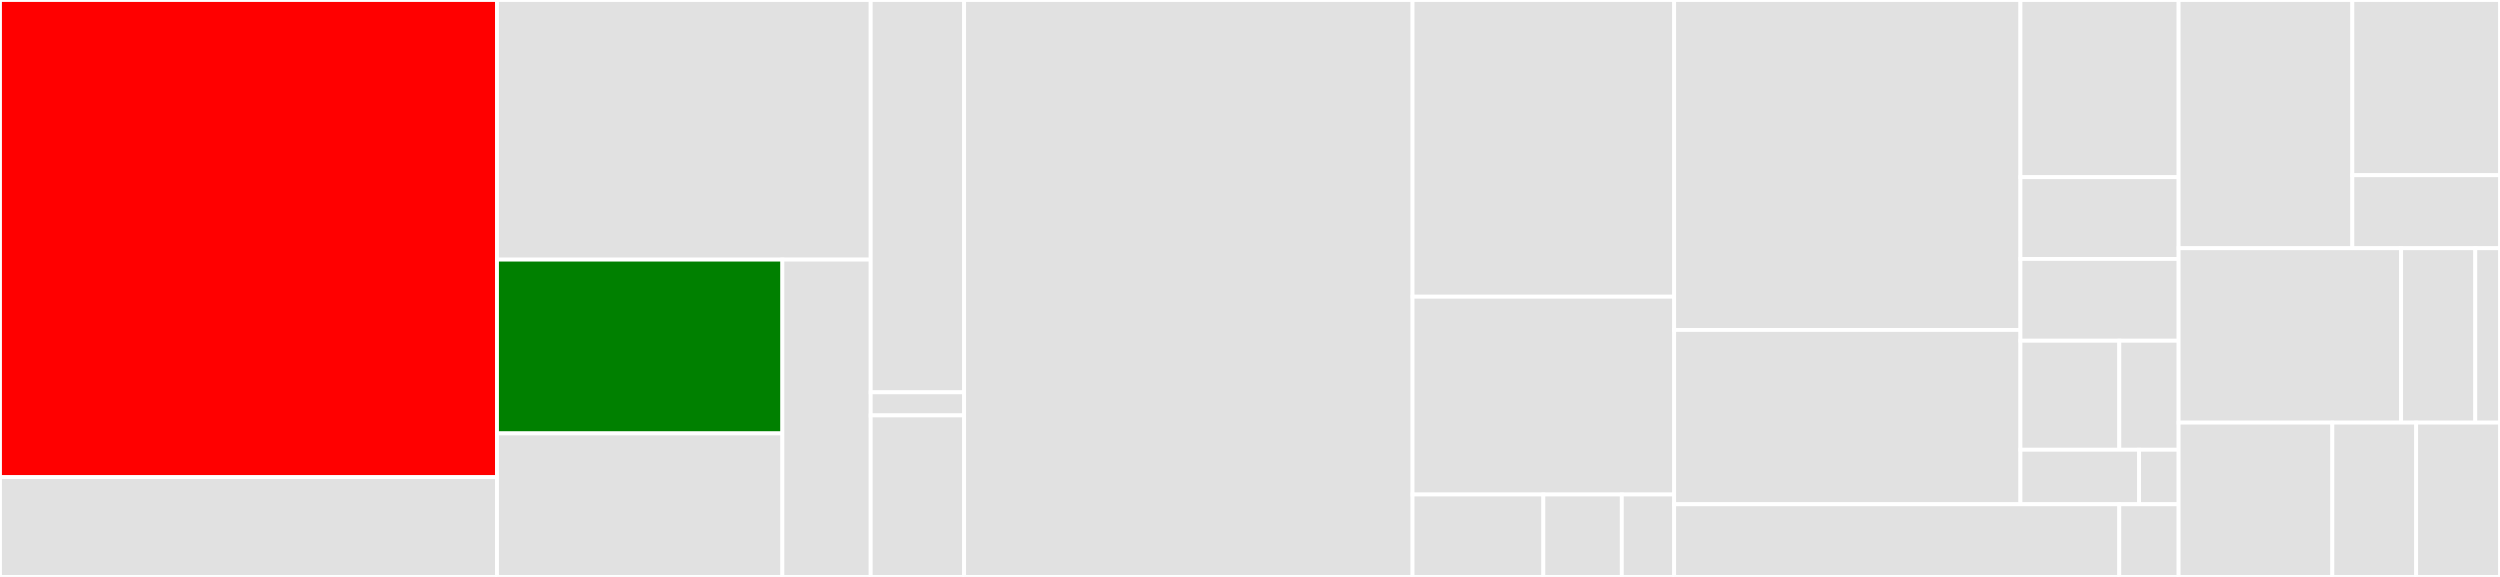 <svg baseProfile="full" width="650" height="150" viewBox="0 0 650 150" version="1.1"
xmlns="http://www.w3.org/2000/svg" xmlns:ev="http://www.w3.org/2001/xml-events"
xmlns:xlink="http://www.w3.org/1999/xlink">

<rect x="0" y="0" width="650" height="150" fill="#333333" stroke="none"/>

<style>rect.s{mask:url(#mask);}</style>
<defs>
  <pattern id="white" width="4" height="4" patternUnits="userSpaceOnUse" patternTransform="rotate(45)">
    <rect width="2" height="2" transform="translate(0,0)" fill="white"></rect>
  </pattern>
  <mask id="mask">
    <rect x="0" y="0" width="100%" height="100%" fill="url(#white)"></rect>
  </mask>
</defs>

<rect x="0" y="0" width="129.223" height="124.06" fill="red" stroke="white" stroke-width="1" class=" tooltipped" data-content="midway-web/src/loader/webLoader.ts"><title>midway-web/src/loader/webLoader.ts</title></rect>
<rect x="0" y="124.06" width="129.223" height="25.94" fill="#e1e1e1" stroke="white" stroke-width="1" class=" tooltipped" data-content="midway-web/src/loader/loader.ts"><title>midway-web/src/loader/loader.ts</title></rect>
<rect x="129.223" y="0" width="97.16" height="67.5" fill="#e1e1e1" stroke="white" stroke-width="1" class=" tooltipped" data-content="midway-web/src/midway.ts"><title>midway-web/src/midway.ts</title></rect>
<rect x="129.223" y="67.5" width="74.195" height="45.179" fill="green" stroke="white" stroke-width="1" class=" tooltipped" data-content="midway-web/src/utils.ts"><title>midway-web/src/utils.ts</title></rect>
<rect x="129.223" y="112.679" width="74.195" height="37.321" fill="#e1e1e1" stroke="white" stroke-width="1" class=" tooltipped" data-content="midway-web/src/baseController.ts"><title>midway-web/src/baseController.ts</title></rect>
<rect x="203.418" y="67.5" width="22.965" height="82.5" fill="#e1e1e1" stroke="white" stroke-width="1" class=" tooltipped" data-content="midway-web/src/index.ts"><title>midway-web/src/index.ts</title></rect>
<rect x="226.383" y="0" width="24.29" height="102" fill="#e1e1e1" stroke="white" stroke-width="1" class=" tooltipped" data-content="midway-web/config/config.default.js"><title>midway-web/config/config.default.js</title></rect>
<rect x="226.383" y="102" width="24.29" height="6" fill="#e1e1e1" stroke="white" stroke-width="1" class=" tooltipped" data-content="midway-web/config/plugin.js"><title>midway-web/config/plugin.js</title></rect>
<rect x="226.383" y="108" width="24.29" height="42" fill="#e1e1e1" stroke="white" stroke-width="1" class=" tooltipped" data-content="midway-web/app/extend/context.js"><title>midway-web/app/extend/context.js</title></rect>
<rect x="250.673" y="0" width="116.592" height="150.0" fill="#e1e1e1" stroke="white" stroke-width="1" class=" tooltipped" data-content="midway-core/src/container.ts"><title>midway-core/src/container.ts</title></rect>
<rect x="367.265" y="0" width="68.012" height="77.143" fill="#e1e1e1" stroke="white" stroke-width="1" class=" tooltipped" data-content="midway-core/src/loader.ts"><title>midway-core/src/loader.ts</title></rect>
<rect x="367.265" y="77.143" width="68.012" height="51.429" fill="#e1e1e1" stroke="white" stroke-width="1" class=" tooltipped" data-content="midway-core/src/requestContainer.ts"><title>midway-core/src/requestContainer.ts</title></rect>
<rect x="367.265" y="128.571" width="34.006" height="21.429" fill="#e1e1e1" stroke="white" stroke-width="1" class=" tooltipped" data-content="midway-core/src/index.ts"><title>midway-core/src/index.ts</title></rect>
<rect x="401.271" y="128.571" width="20.404" height="21.429" fill="#e1e1e1" stroke="white" stroke-width="1" class=" tooltipped" data-content="midway-core/src/providerWrapper.ts"><title>midway-core/src/providerWrapper.ts</title></rect>
<rect x="421.674" y="128.571" width="13.602" height="21.429" fill="#e1e1e1" stroke="white" stroke-width="1" class=" tooltipped" data-content="midway-core/src/constant.ts"><title>midway-core/src/constant.ts</title></rect>
<rect x="435.277" y="0" width="90.038" height="85.789" fill="#e1e1e1" stroke="white" stroke-width="1" class=" tooltipped" data-content="midway-bin/lib/cmd/build.js"><title>midway-bin/lib/cmd/build.js</title></rect>
<rect x="435.277" y="85.789" width="90.038" height="45.322" fill="#e1e1e1" stroke="white" stroke-width="1" class=" tooltipped" data-content="midway-bin/lib/cmd/clean.js"><title>midway-bin/lib/cmd/clean.js</title></rect>
<rect x="525.314" y="0" width="41.128" height="46.066" fill="#e1e1e1" stroke="white" stroke-width="1" class=" tooltipped" data-content="midway-bin/lib/cmd/doc.js"><title>midway-bin/lib/cmd/doc.js</title></rect>
<rect x="525.314" y="46.066" width="41.128" height="21.261" fill="#e1e1e1" stroke="white" stroke-width="1" class=" tooltipped" data-content="midway-bin/lib/cmd/dev.js"><title>midway-bin/lib/cmd/dev.js</title></rect>
<rect x="525.314" y="67.327" width="41.128" height="21.261" fill="#e1e1e1" stroke="white" stroke-width="1" class=" tooltipped" data-content="midway-bin/lib/cmd/test.js"><title>midway-bin/lib/cmd/test.js</title></rect>
<rect x="525.314" y="88.589" width="25.705" height="28.348" fill="#e1e1e1" stroke="white" stroke-width="1" class=" tooltipped" data-content="midway-bin/lib/cmd/debug.js"><title>midway-bin/lib/cmd/debug.js</title></rect>
<rect x="551.019" y="88.589" width="15.423" height="28.348" fill="#e1e1e1" stroke="white" stroke-width="1" class=" tooltipped" data-content="midway-bin/lib/cmd/autod.js"><title>midway-bin/lib/cmd/autod.js</title></rect>
<rect x="525.314" y="116.937" width="30.846" height="14.174" fill="#e1e1e1" stroke="white" stroke-width="1" class=" tooltipped" data-content="midway-bin/lib/cmd/pkgfiles.js"><title>midway-bin/lib/cmd/pkgfiles.js</title></rect>
<rect x="556.16" y="116.937" width="10.282" height="14.174" fill="#e1e1e1" stroke="white" stroke-width="1" class=" tooltipped" data-content="midway-bin/lib/cmd/cov.js"><title>midway-bin/lib/cmd/cov.js</title></rect>
<rect x="435.277" y="131.111" width="115.735" height="18.889" fill="#e1e1e1" stroke="white" stroke-width="1" class=" tooltipped" data-content="midway-bin/index.js"><title>midway-bin/index.js</title></rect>
<rect x="551.011" y="131.111" width="15.431" height="18.889" fill="#e1e1e1" stroke="white" stroke-width="1" class=" tooltipped" data-content="midway-bin/bin/midway-bin.js"><title>midway-bin/bin/midway-bin.js</title></rect>
<rect x="566.442" y="0" width="45.166" height="64.535" fill="#e1e1e1" stroke="white" stroke-width="1" class=" tooltipped" data-content="midway-mock/src/index.ts"><title>midway-mock/src/index.ts</title></rect>
<rect x="611.609" y="0" width="38.391" height="45.554" fill="#e1e1e1" stroke="white" stroke-width="1" class=" tooltipped" data-content="midway-mock/bootstrap.js"><title>midway-mock/bootstrap.js</title></rect>
<rect x="611.609" y="45.554" width="38.391" height="18.981" fill="#e1e1e1" stroke="white" stroke-width="1" class=" tooltipped" data-content="midway-mock/app/extend/application.js"><title>midway-mock/app/extend/application.js</title></rect>
<rect x="566.442" y="64.535" width="57.848" height="45.349" fill="#e1e1e1" stroke="white" stroke-width="1" class=" tooltipped" data-content="midway-init/lib/command.js"><title>midway-init/lib/command.js</title></rect>
<rect x="624.29" y="64.535" width="19.283" height="45.349" fill="#e1e1e1" stroke="white" stroke-width="1" class=" tooltipped" data-content="midway-init/lib/parser.js"><title>midway-init/lib/parser.js</title></rect>
<rect x="643.572" y="64.535" width="6.428" height="45.349" fill="#e1e1e1" stroke="white" stroke-width="1" class=" tooltipped" data-content="midway-init/boilerplate/midway-ts-boilerplate/index.js"><title>midway-init/boilerplate/midway-ts-boilerplate/index.js</title></rect>
<rect x="566.442" y="109.884" width="39.962" height="40.116" fill="#e1e1e1" stroke="white" stroke-width="1" class=" tooltipped" data-content="midway/cluster/utils.js"><title>midway/cluster/utils.js</title></rect>
<rect x="606.405" y="109.884" width="21.798" height="40.116" fill="#e1e1e1" stroke="white" stroke-width="1" class=" tooltipped" data-content="midway/cluster/master.js"><title>midway/cluster/master.js</title></rect>
<rect x="628.202" y="109.884" width="21.798" height="40.116" fill="#e1e1e1" stroke="white" stroke-width="1" class=" tooltipped" data-content="midway/src/index.ts"><title>midway/src/index.ts</title></rect>
</svg>